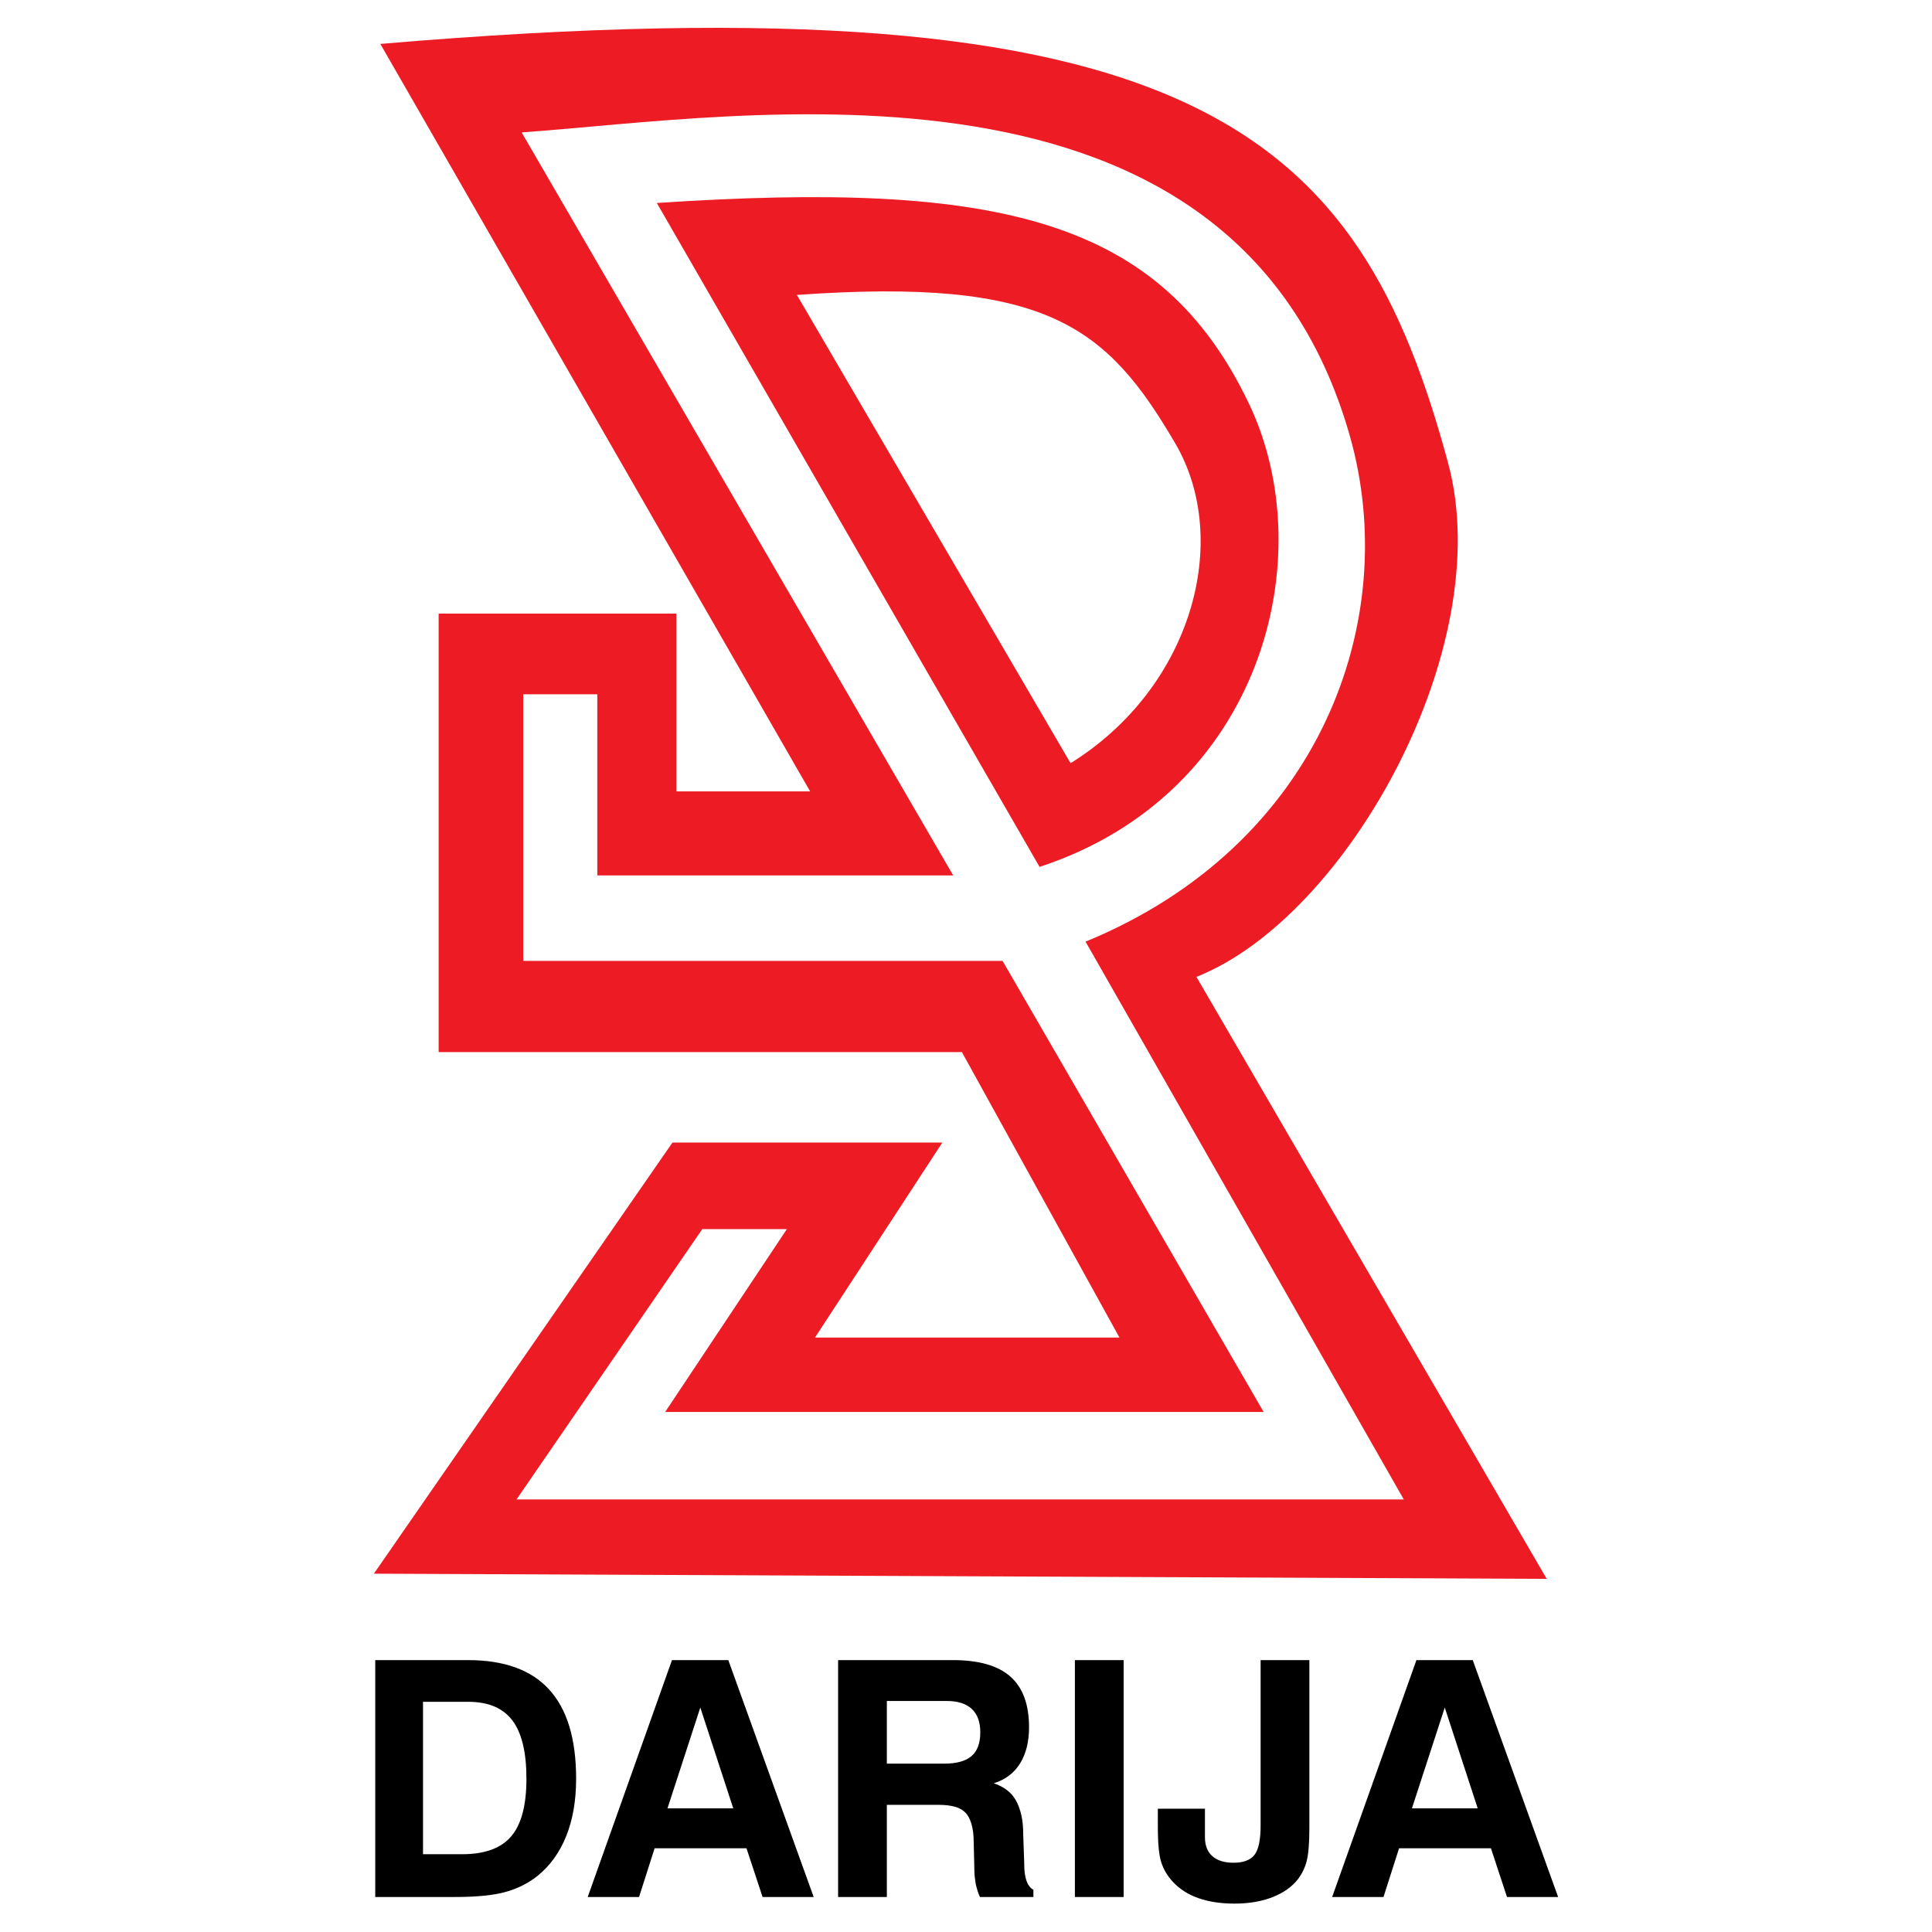 <?xml version="1.0" encoding="utf-8"?>
<!-- Generator: Adobe Illustrator 13.0.0, SVG Export Plug-In . SVG Version: 6.00 Build 14948)  -->
<!DOCTYPE svg PUBLIC "-//W3C//DTD SVG 1.0//EN" "http://www.w3.org/TR/2001/REC-SVG-20010904/DTD/svg10.dtd">
<svg version="1.0" id="Layer_1" xmlns="http://www.w3.org/2000/svg" xmlns:xlink="http://www.w3.org/1999/xlink" x="0px" y="0px"
	 width="192.756px" height="192.756px" viewBox="0 0 192.756 192.756" enable-background="new 0 0 192.756 192.756"
	 xml:space="preserve">
<g>
	<polygon fill-rule="evenodd" clip-rule="evenodd" fill="#FFFFFF" points="0,0 192.756,0 192.756,192.756 0,192.756 0,0 	"/>
	<path fill-rule="evenodd" clip-rule="evenodd" fill="#ED1C24" d="M65.532,20.253l38.186,66.238
		c22.222-7.289,28.174-30.93,20.906-46.186C115.835,21.859,99.735,17.978,65.532,20.253L65.532,20.253z M79.505,29.426
		l27.306,46.719c12.124-7.538,16.099-22.234,10.453-31.893C110.44,32.579,104.465,27.649,79.505,29.426L79.505,29.426z
		 M95.101,87.341H59.593v-18.07h-7.392v26.6h47.826l26.045,45.001H66.364l12.141-18.242h-8.439l-18.532,26.969h88.523L108.305,93.95
		c23.532-9.674,31.555-32.19,26.373-50.443C123.203,3.084,73.946,11.679,52.044,13.212L95.101,87.341L95.101,87.341L95.101,87.341z
		 M37.302,157.006l29.791-43.014h26.925l-12.706,19.455h30.375l-15.719-28.479H43.764v-43.75h23.715v17.739h13.347L37.945,4.382
		c81.899-6.978,97.706,9.13,106.534,41.822c4.961,18.368-10.11,45.337-25.111,51.259l34.949,60.061L37.302,157.006L37.302,157.006z"
		/>
	<path fill-rule="evenodd" clip-rule="evenodd" d="M42.204,184.996h3.9c2.246,0,3.878-0.59,4.896-1.779
		c1.013-1.188,1.523-3.1,1.523-5.746c0-2.641-0.466-4.584-1.402-5.822c-0.937-1.244-2.41-1.861-4.426-1.861h-4.491V184.996
		L42.204,184.996z M37.438,189.264v-23.635h9.257c3.615,0,6.321,0.98,8.106,2.947c1.786,1.961,2.679,4.924,2.679,8.895
		c0,2.158-0.329,4.059-0.98,5.697c-0.652,1.637-1.61,2.969-2.87,3.992c-0.92,0.729-1.983,1.26-3.188,1.6
		c-1.2,0.334-2.887,0.504-5.061,0.504H37.438L37.438,189.264z M69.87,170.361l-3.275,10.057h6.562L69.87,170.361L69.87,170.361z
		 M67.044,165.629h5.62l8.517,23.635h-5.099l-1.605-4.863h-9.164l-1.556,4.863h-5.121L67.044,165.629L67.044,165.629z
		 M88.482,175.959h5.713c1.238,0,2.153-0.252,2.733-0.756c0.586-0.498,0.876-1.293,0.876-2.371c0-1.025-0.285-1.803-0.849-2.334
		c-0.569-0.531-1.413-0.793-2.536-0.793h-5.938V175.959L88.482,175.959z M83.618,189.264v-23.635h11.459
		c2.58,0,4.491,0.547,5.729,1.643c1.243,1.096,1.862,2.783,1.862,5.062c0,1.445-0.302,2.645-0.898,3.609
		c-0.603,0.963-1.474,1.621-2.618,1.971c1.024,0.357,1.753,0.91,2.18,1.672c0.235,0.404,0.422,0.893,0.554,1.451
		c0.137,0.564,0.202,1.244,0.202,2.049l0.099,2.793v0.094c0,0.695,0.077,1.26,0.23,1.686c0.158,0.428,0.383,0.725,0.685,0.883v0.723
		h-5.33c-0.153-0.312-0.284-0.717-0.405-1.221c-0.049-0.297-0.093-0.576-0.121-0.834c-0.027-0.256-0.039-0.562-0.039-0.914
		l-0.06-2.486c0-0.707-0.071-1.314-0.219-1.812c-0.143-0.504-0.351-0.893-0.614-1.156c-0.482-0.516-1.375-0.773-2.684-0.773h-5.148
		v9.197H83.618L83.618,189.264z M107.242,189.264v-23.635h4.864v23.635H107.242L107.242,189.264z M115.519,180.457h4.699v2.854
		c0,0.816,0.247,1.439,0.74,1.879c0.493,0.438,1.199,0.656,2.119,0.656c0.98,0,1.677-0.264,2.087-0.789
		c0.405-0.52,0.608-1.506,0.608-2.951v-16.477h4.864v16.701c0,1.521-0.088,2.623-0.258,3.309c-0.17,0.684-0.466,1.297-0.882,1.846
		c-0.597,0.766-1.446,1.369-2.536,1.795c-1.09,0.428-2.366,0.643-3.817,0.643c-1.337,0-2.525-0.182-3.556-0.537
		c-1.035-0.361-1.889-0.904-2.562-1.627c-0.531-0.57-0.921-1.211-1.156-1.922c-0.235-0.707-0.351-1.891-0.351-3.539V180.457
		L115.519,180.457z M144.144,170.361l-3.275,10.057h6.562L144.144,170.361L144.144,170.361z M141.317,165.629h5.62l8.517,23.635
		h-5.1l-1.604-4.863h-9.164l-1.555,4.863h-5.122L141.317,165.629L141.317,165.629z"/>
</g>
</svg>
